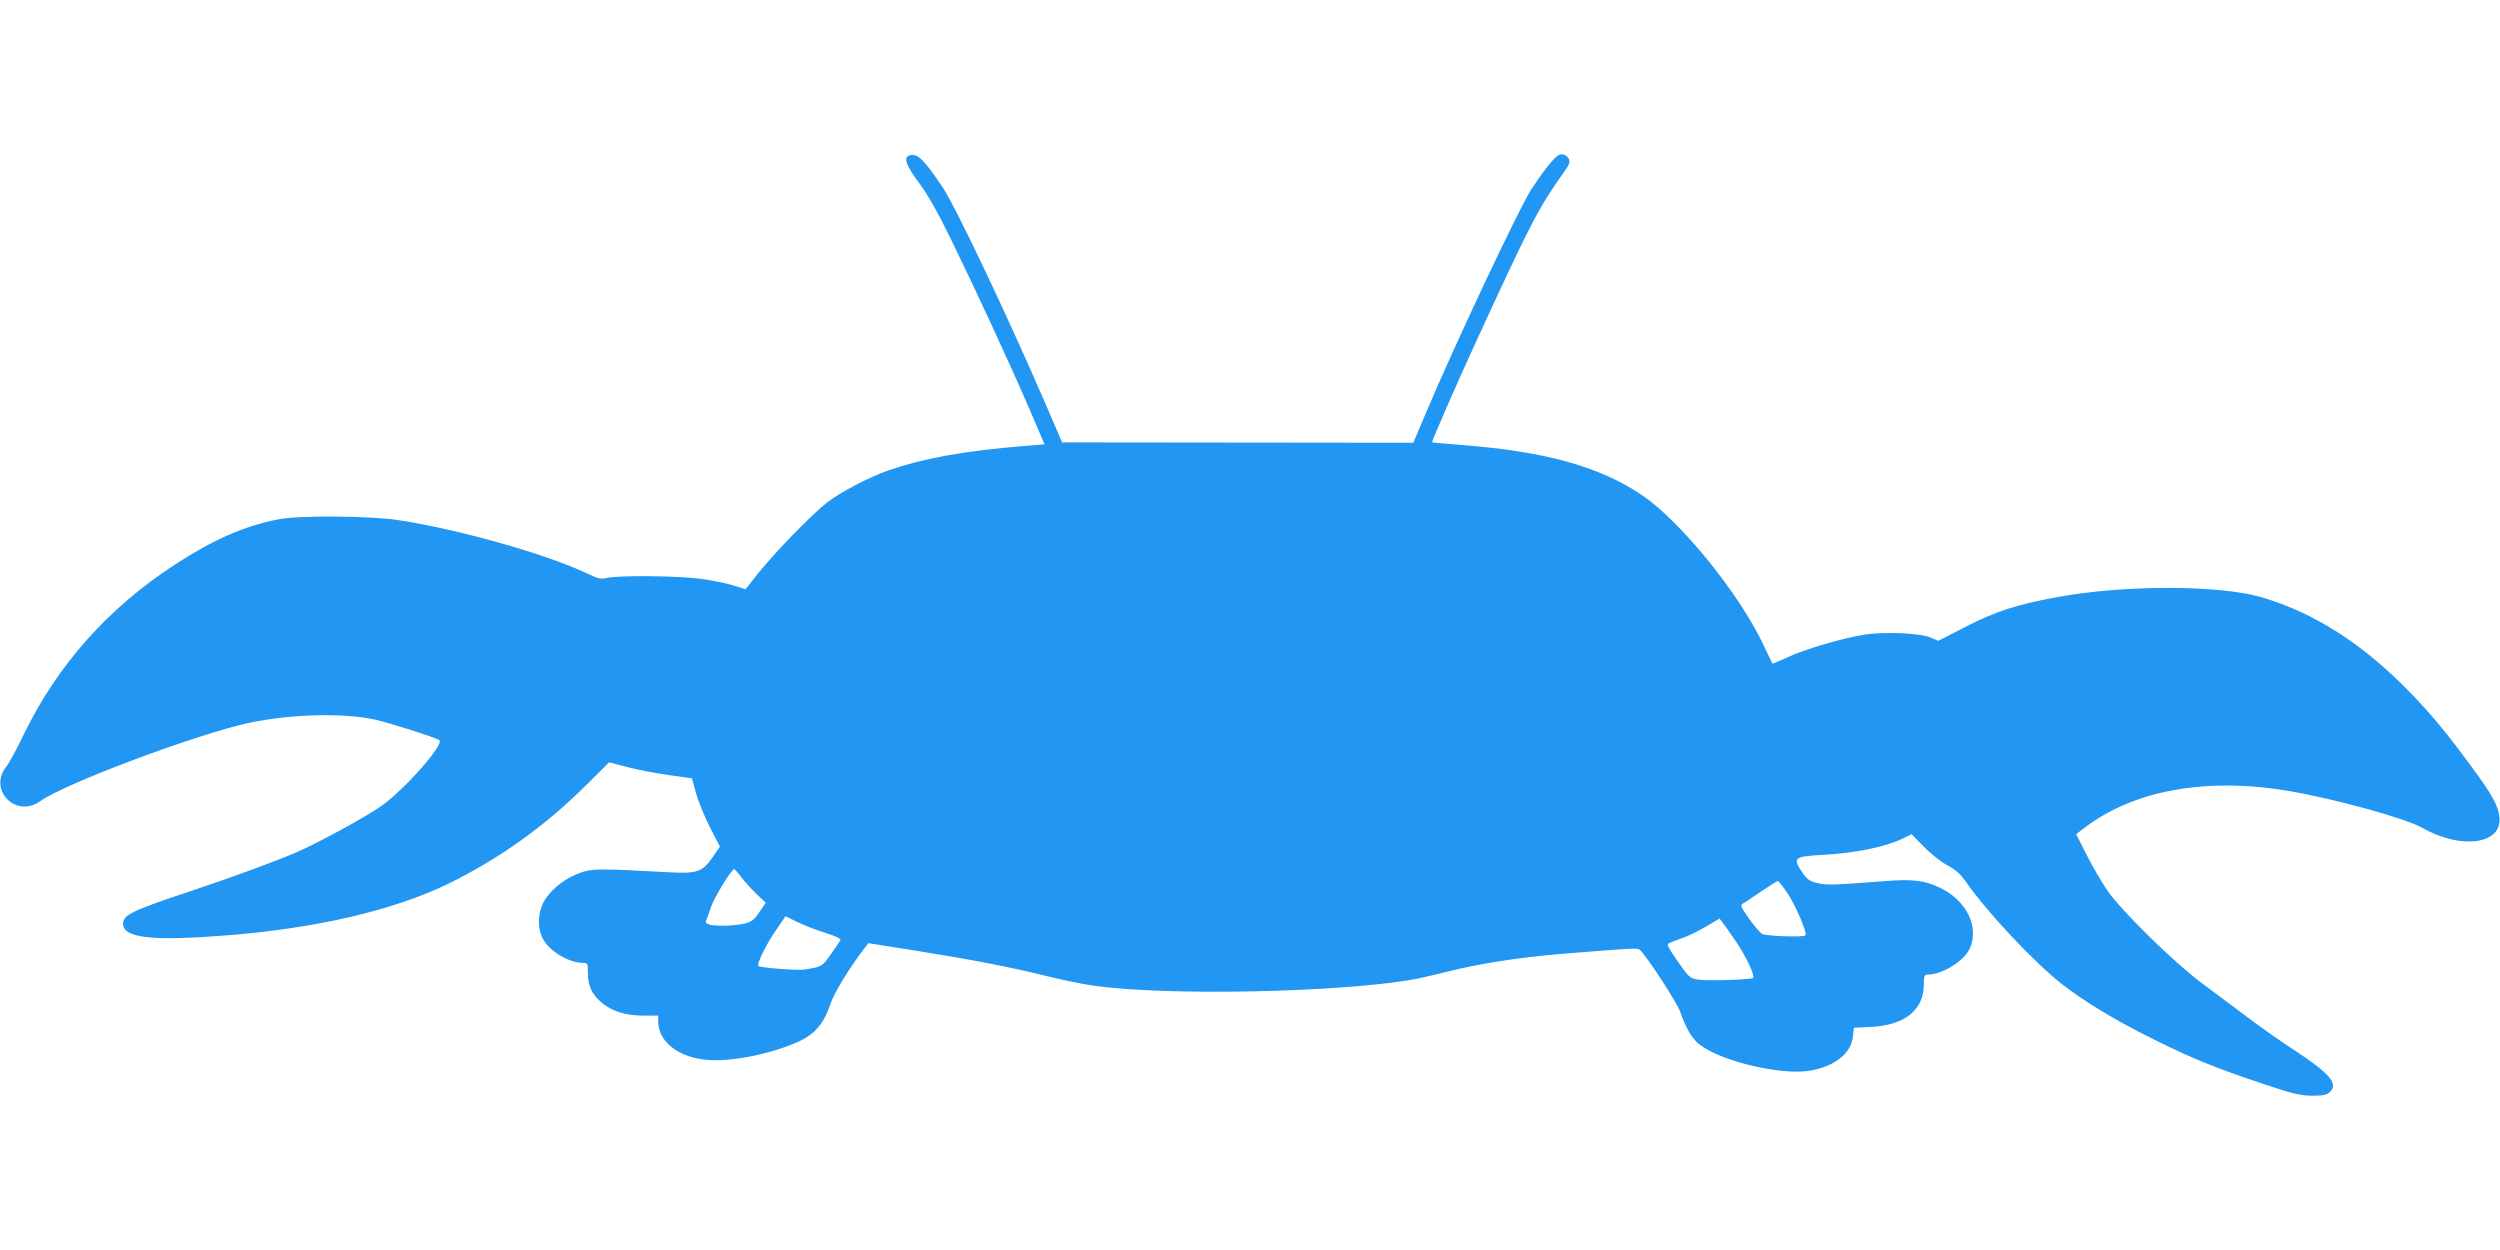 <?xml version="1.0" standalone="no"?>
<!DOCTYPE svg PUBLIC "-//W3C//DTD SVG 20010904//EN"
 "http://www.w3.org/TR/2001/REC-SVG-20010904/DTD/svg10.dtd">
<svg version="1.0" xmlns="http://www.w3.org/2000/svg"
 width="1280pt" height="640pt" viewBox="0 0 1280 640"
 preserveAspectRatio="xMidYMid meet">
<g transform="translate(0,640) scale(0.1,-0.1)"
fill="#2196f3" stroke="none">
<path d="M4653 5603 c-28 -11 -11 -55 53 -140 44 -59 97 -153 163 -288 128
-262 305 -645 402 -870 l77 -180 -87 -7 c-323 -26 -528 -63 -714 -127 -95 -33
-237 -107 -309 -161 -76 -58 -272 -259 -360 -370 l-61 -77 -61 19 c-34 11
-107 26 -164 34 -113 16 -425 19 -484 5 -31 -7 -46 -4 -100 22 -211 100 -651
225 -968 274 -147 22 -510 25 -615 4 -177 -35 -331 -103 -530 -232 -341 -222
-602 -515 -773 -869 -36 -74 -76 -148 -88 -163 -98 -119 46 -269 172 -179 127
91 809 346 1074 402 213 44 475 51 638 16 76 -17 307 -90 331 -105 29 -19
-173 -249 -294 -336 -79 -56 -326 -191 -440 -240 -120 -51 -320 -124 -540
-198 -299 -99 -345 -122 -345 -166 0 -73 144 -90 520 -61 467 36 865 129 1145
265 258 126 498 297 707 506 l117 116 91 -24 c50 -13 146 -32 212 -41 l121
-17 20 -74 c11 -41 43 -119 71 -175 l52 -101 -38 -55 c-51 -74 -80 -84 -223
-76 -367 20 -396 19 -458 -4 -71 -27 -132 -72 -171 -128 -42 -59 -49 -152 -15
-211 35 -63 130 -119 202 -121 26 0 27 -2 27 -50 0 -67 19 -109 69 -152 53
-46 125 -68 217 -68 l74 0 0 -30 c0 -104 106 -186 255 -197 128 -10 336 34
472 98 77 37 123 92 154 187 19 58 99 188 177 290 l18 23 259 -41 c280 -45
481 -84 668 -131 66 -16 162 -36 215 -44 370 -56 1297 -37 1668 34 28 6 98 22
154 36 156 40 369 73 572 90 382 31 403 33 415 21 36 -34 189 -269 205 -315
27 -77 52 -122 84 -155 89 -90 421 -174 580 -148 126 21 212 88 221 175 l5 45
87 4 c174 9 271 87 271 218 0 42 3 50 18 50 78 0 191 71 219 137 46 111 -19
242 -153 307 -77 38 -141 46 -280 35 -275 -21 -301 -22 -350 -10 -42 10 -53
19 -80 60 -46 69 -36 76 106 84 173 9 330 42 421 88 l36 18 64 -65 c35 -36 89
-78 119 -94 41 -21 66 -43 97 -87 110 -157 345 -407 488 -520 112 -88 275
-187 465 -281 202 -101 325 -151 572 -233 149 -50 188 -59 248 -59 57 0 74 4
91 21 42 42 -5 95 -190 216 -63 41 -167 114 -230 162 -64 48 -170 127 -236
176 -144 107 -410 368 -485 475 -28 41 -76 123 -106 182 l-54 107 38 29 c252
196 628 264 1052 192 239 -41 598 -140 685 -190 198 -112 408 -82 392 56 -6
59 -36 114 -144 260 -127 173 -200 261 -308 373 -243 252 -492 412 -765 493
-215 63 -700 64 -1040 2 -211 -38 -319 -73 -470 -150 l-146 -75 -40 17 c-52
23 -241 31 -341 14 -109 -17 -302 -74 -390 -115 -42 -19 -77 -34 -78 -33 -1 2
-24 50 -52 108 -125 259 -416 616 -609 750 -215 148 -495 228 -924 261 -85 7
-156 13 -158 14 -3 3 125 298 223 510 283 616 321 689 454 876 28 40 31 50 22
68 -7 12 -21 21 -36 21 -25 0 -66 -47 -153 -177 -59 -87 -399 -809 -542 -1149
l-64 -151 -899 1 -899 1 -97 225 c-191 440 -448 981 -514 1080 -99 148 -133
180 -174 163z m-858 -3694 c17 -22 52 -61 78 -86 l48 -45 -33 -48 c-28 -42
-40 -50 -81 -60 -53 -11 -139 -13 -175 -4 -17 5 -21 11 -16 23 4 9 16 41 26
71 18 51 104 190 117 190 3 0 20 -19 36 -41z m5356 -81 c42 -61 104 -207 93
-217 -11 -11 -199 -4 -221 7 -12 7 -42 42 -68 79 -43 61 -46 68 -30 78 10 5
52 33 94 62 42 28 79 52 83 52 4 1 26 -27 49 -61z m-4929 -203 c58 -18 85 -31
81 -39 -3 -6 -26 -39 -50 -73 -44 -63 -45 -63 -134 -77 -32 -6 -228 9 -236 18
-10 9 40 111 87 179 l52 76 57 -28 c31 -16 95 -41 143 -56z m4667 -47 c49 -71
98 -175 87 -185 -8 -9 -233 -16 -279 -9 -45 7 -49 10 -107 94 -53 76 -58 88
-43 94 10 4 43 17 74 28 31 11 84 38 119 59 l64 38 16 -21 c9 -11 40 -55 69
-98z"/>
</g>
</svg>

